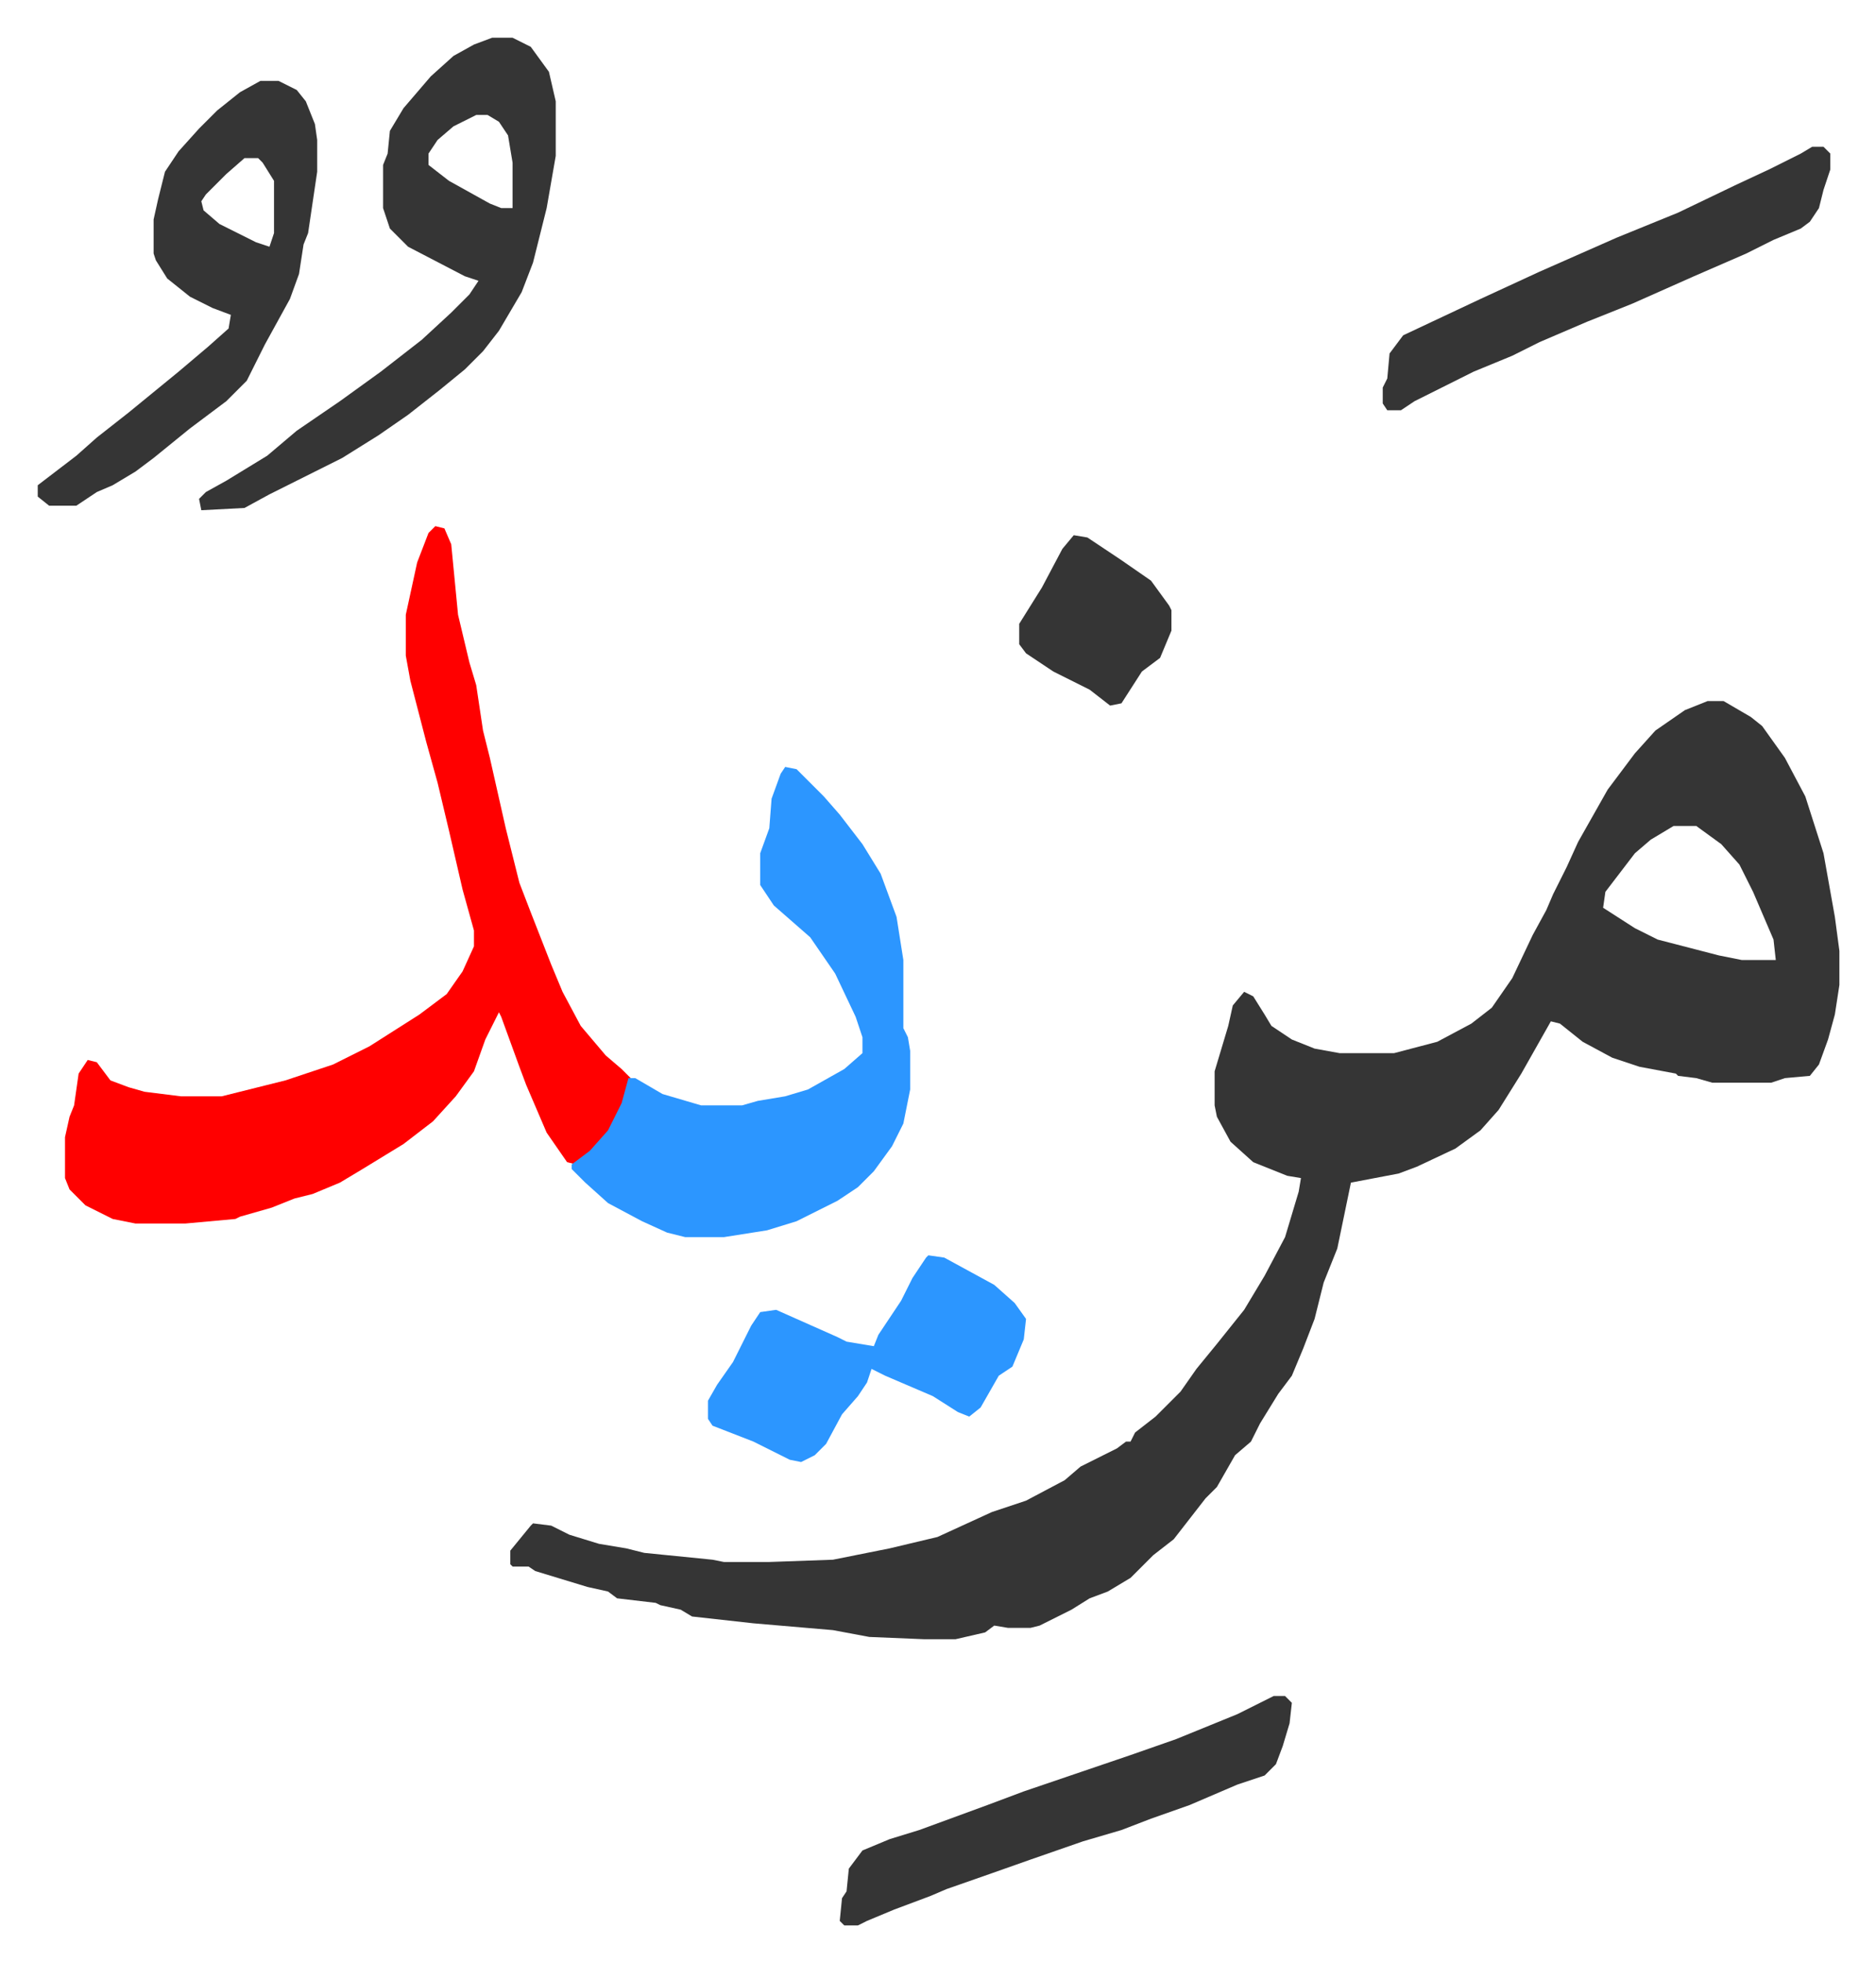 <svg xmlns="http://www.w3.org/2000/svg" role="img" viewBox="-16.61 417.39 825.72 863.72"><path fill="#353535" id="rule_normal" d="M735 726h7l12 7 5 4 10 14 9 17 8 25 5 28 2 15v15l-2 13-3 11-4 11-4 5-11 1-6 2h-26l-7-2-8-1-1-1-16-3-12-4-13-7-10-8-4-1-13 23-10 16-8 9-11 8-17 8-8 3-21 4-6 29-6 15-4 16-5 13-5 12-6 8-8 13-4 8-7 6-8 14-5 5-7 9-7 9-9 7-10 10-10 6-8 3-8 5-14 7-4 1h-10l-6-1-4 3-13 3h-14l-24-1-16-3-35-3-27-3-5-3-9-2-2-1-17-2-4-3-9-2-23-7-3-2h-7l-1-1v-6l9-11 1-1 8 1 8 4 13 4 12 2 8 2 30 3 5 1h20l28-1 25-5 21-5 24-11 15-5 17-9 7-6 16-8 4-3h2l2-4 9-7 11-11 7-10 9-11 12-15 9-15 9-17 6-20 1-6-6-1-15-6-10-9-6-11-1-5v-15l6-20 2-9 5-6 4 2 5 8 3 5 9 6 10 4 11 2h24l19-5 15-8 9-7 9-13 9-19 6-11 3-7 6-12 5-11 13-23 12-16 9-10 13-9zm-15 55l-10 6-7 6-13 17-1 7 14 9 10 5 27 7 10 2h15l-1-9-9-21-6-12-8-9-11-8z"/><path fill="#ff0000" id="rule_qalqalah" d="M175 649l4 1 3 7 3 31 5 21 3 10 3 20 3 12 7 31 6 24 5 13 9 23 5 12 8 15 11 13 7 6 4 4-4 13-6 11-9 10-5 4-4-1-9-13-9-21-3-8-8-22-1-2-6 12-5 14-8 11-10 11-13 10-18 11-10 6-12 5-8 2-10 4-14 4-2 1-22 2H43l-10-2-12-6-7-7-2-5v-18l2-9 2-5 2-14 4-6 4 1 6 8 8 3 7 2 16 2h18l28-7 21-7 16-8 22-14 12-9 7-10 5-11v-7l-5-18-6-26-5-21-5-18-7-27-2-11v-18l5-23 5-13z"/><path fill="#2c96ff" id="rule_madd_permissible_2_4_6" d="M329 755l5 1 12 12 7 8 10 13 8 13 7 19 3 19v30l2 4 1 6v17l-3 15-5 10-8 11-7 7-9 6-8 4-10 5-13 4-19 3h-17l-8-2-11-5-15-8-10-9-6-6v-2l8-6 8-9 6-12 3-11h3l12 7 17 5h18l7-2 12-2 10-3 16-9 8-7v-7l-3-9-9-19-11-16-8-7-8-7-6-9v-14l4-11 1-13 4-11z"/><path fill="#353535" id="rule_normal" d="M200 434h9l8 4 8 11 3 13v24l-4 23-6 24-5 13-10 17-7 9-8 8-11 9-14 11-13 9-16 10-16 8-16 8-11 6-19 1-1-5 3-3 9-5 18-11 13-11 19-13 18-13 18-14 13-12 8-8 4-6-6-2-25-13-5-5-3-3-3-9v-19l2-5 1-10 6-10 12-14 10-9 9-5zm-7 34l-10 5-7 6-4 6v5l9 7 18 10 5 2h5v-20l-2-12-4-6-5-3zm-95-15h8l8 4 4 5 4 10 1 7v14l-4 27-2 5-2 13-4 11-11 20-8 16-9 9-16 12-16 13-8 6-10 6-7 3-9 6H5l-5-4v-5l17-13 9-8 14-11 11-9 11-9 13-11 9-8 1-6-8-3-10-5-10-8-5-8-1-3v-15l2-9 3-12 6-9 9-10 8-8 10-8zm-7 34l-8 7-9 9-2 3 1 4 7 6 16 8 6 2 2-6v-23l-5-8-2-2z"/><path fill="#2c96ff" id="rule_madd_permissible_2_4_6" d="M392 970l7 1 22 12 9 8 5 7-1 9-5 12-6 4-8 14-5 4-5-2-11-7-21-9-6-3-2 6-4 6-7 8-7 13-5 5-6 3-5-1-16-8-18-7-2-3v-8l4-7 7-10 8-16 4-6 7-1 27 12 4 2 12 2 2-5 10-15 5-10 6-9z"/><path fill="#353535" id="rule_normal" d="M781 482h5l3 3v7l-3 9-2 8-4 6-4 3-12 5-12 6-23 10-27 12-20 8-21 9-12 6-17 7-14 7-12 6-6 4h-6l-2-3v-7l2-4 1-11 6-8 34-16 26-12 34-15 27-11 25-12 15-7 14-7zm-237 682h5l3 3-1 9-3 10-3 8-5 5-12 4-21 9-17 6-13 5-17 5-23 8-17 6-20 7-7 3-16 6-12 5-4 2h-6l-2-2 1-10 2-3 1-10 6-8 12-5 13-4 30-11 16-6 47-16 20-7 27-11zm-88-511l6 1 15 10 13 9 8 11 1 2v9l-5 12-8 6-9 14-5 1-9-7-16-8-12-8-3-4v-9l10-16 9-17z"/></svg>
